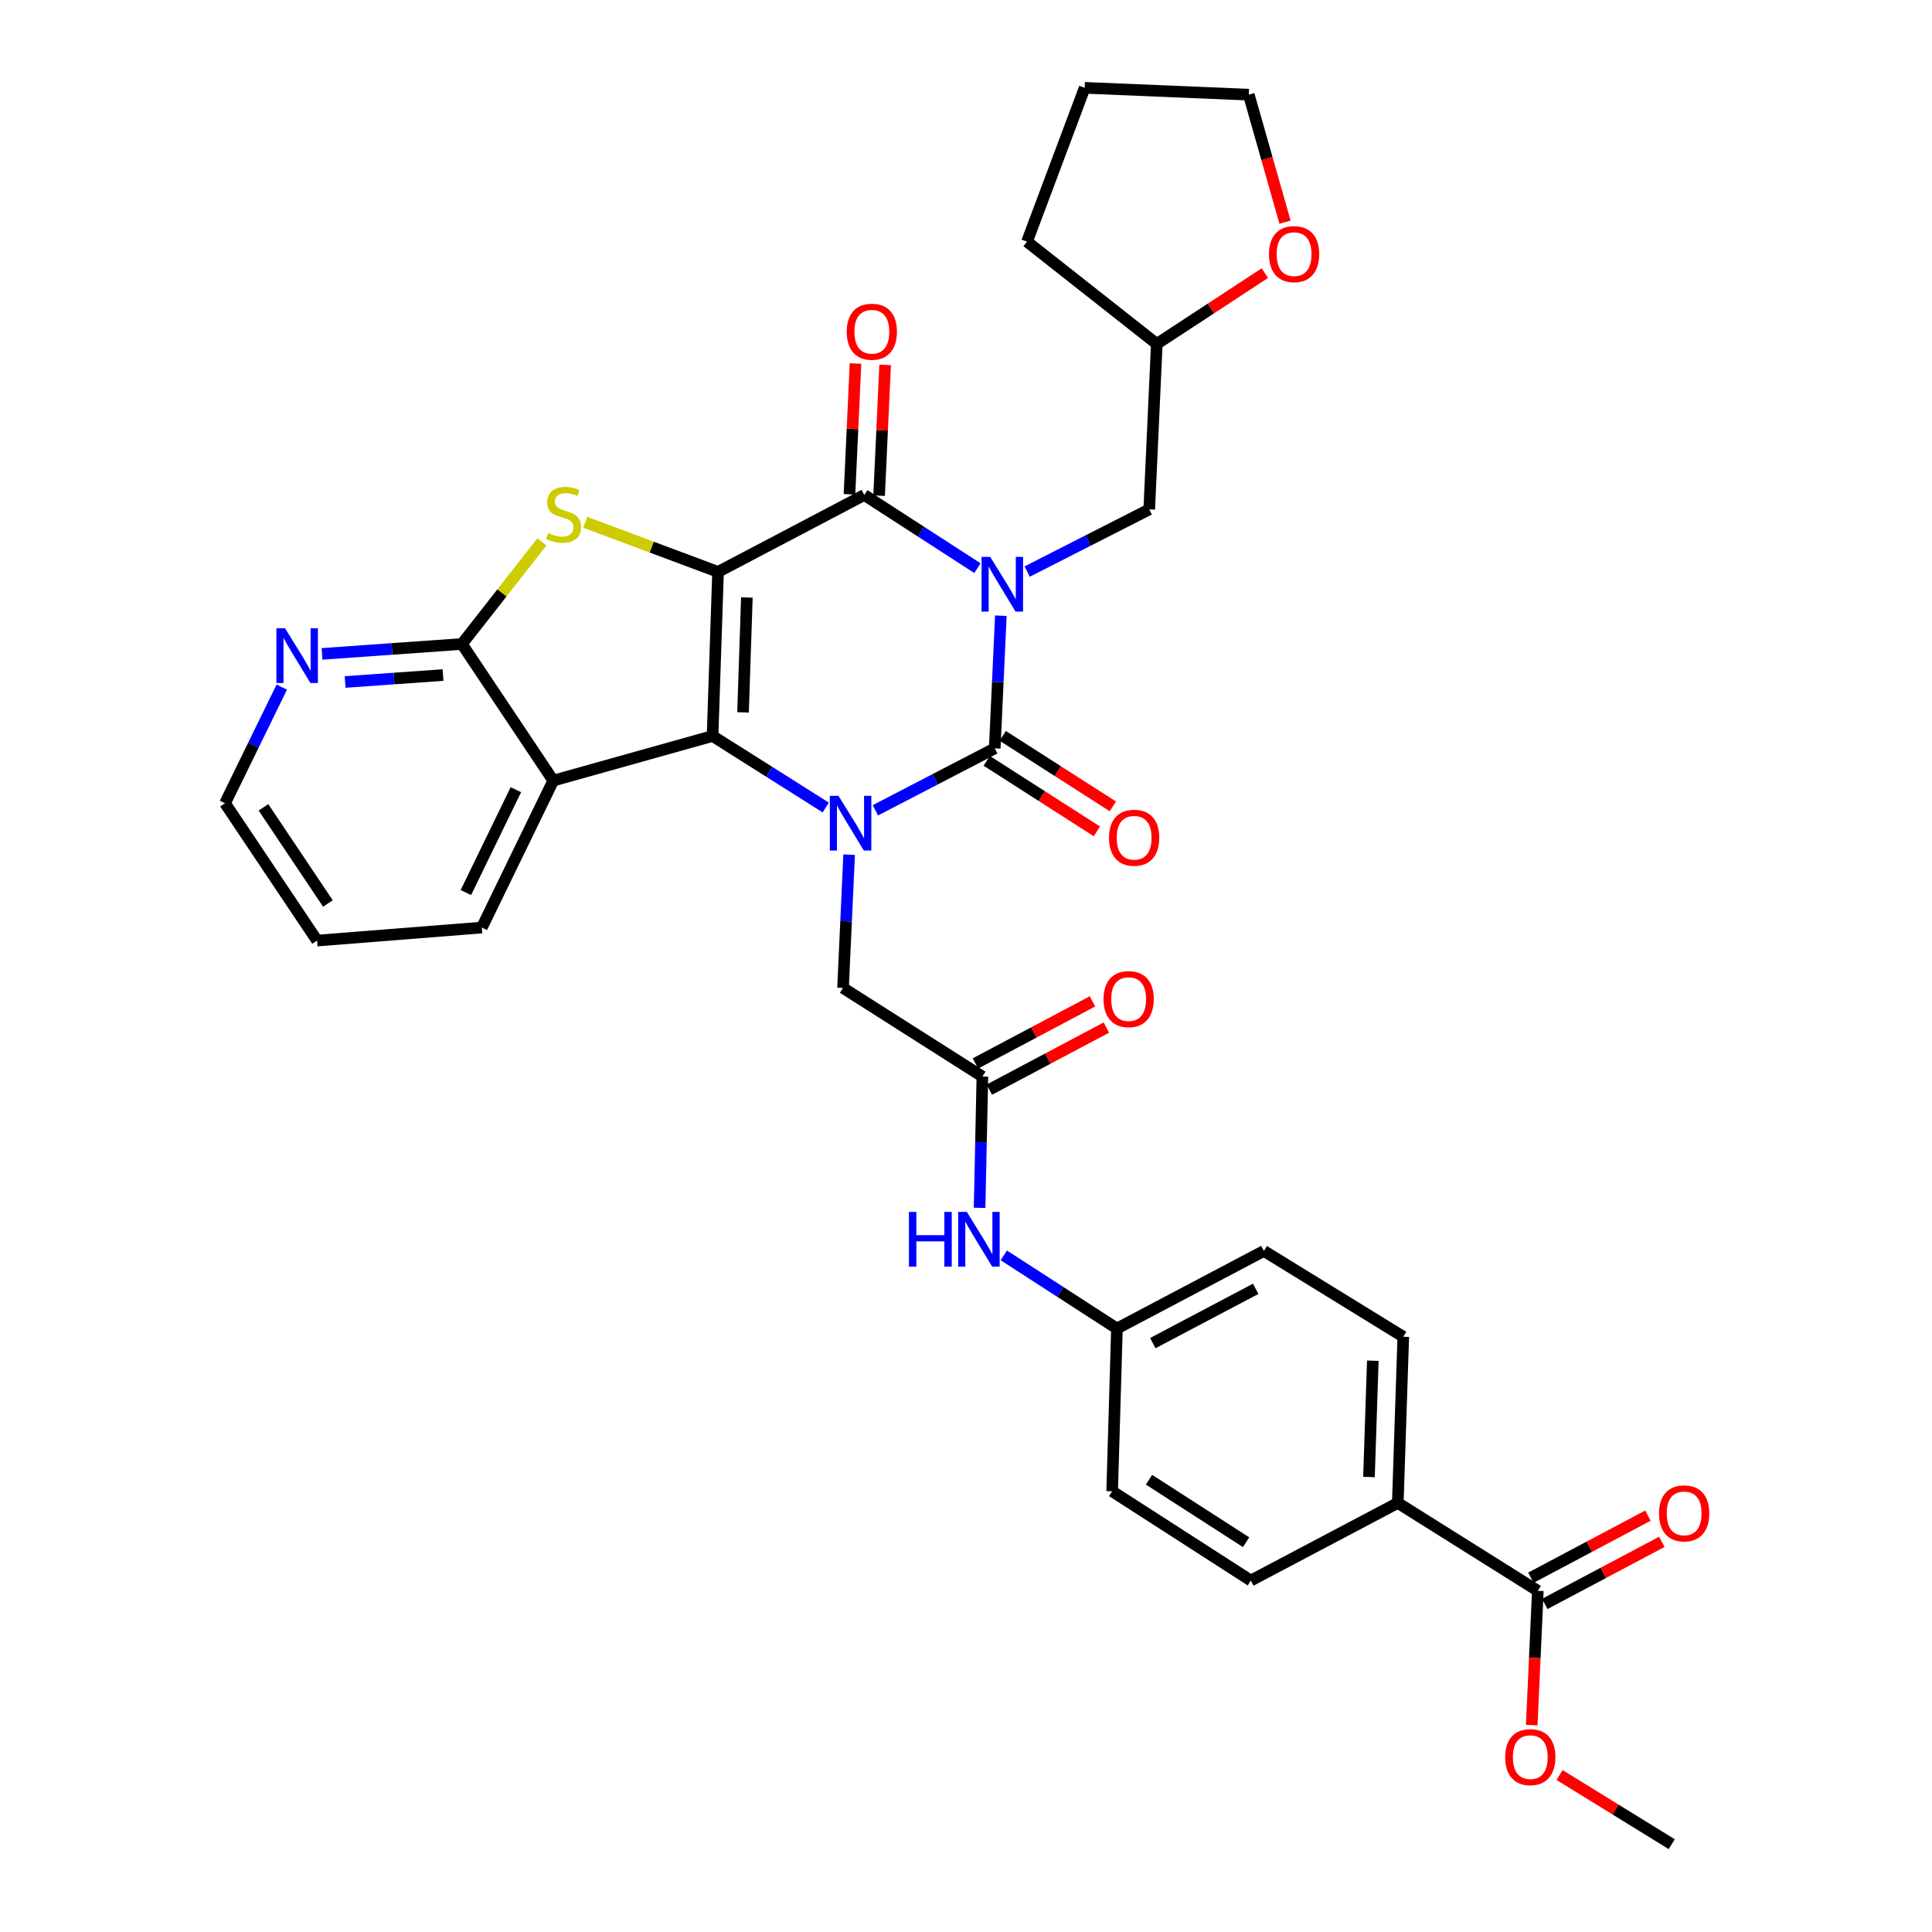 <?xml version='1.0' encoding='iso-8859-1'?>
<svg version='1.1' baseProfile='full'
              xmlns='http://www.w3.org/2000/svg'
                      xmlns:rdkit='http://www.rdkit.org/xml'
                      xmlns:xlink='http://www.w3.org/1999/xlink'
                  xml:space='preserve'
width='1000px' height='1000px' viewBox='0 0 1000 1000'>
<!-- END OF HEADER -->
<rect style='opacity:1.0;fill:#FFFFFF;stroke:none' width='1000' height='1000' x='0' y='0'> </rect>
<path class='bond-1' d='M 371.661,296.011 L 368.821,380.948' style='fill:none;fill-rule:evenodd;stroke:#000000;stroke-width:6px;stroke-linecap:butt;stroke-linejoin:miter;stroke-opacity:1' />
<path class='bond-1' d='M 386.579,309.264 L 384.59,368.72' style='fill:none;fill-rule:evenodd;stroke:#000000;stroke-width:6px;stroke-linecap:butt;stroke-linejoin:miter;stroke-opacity:1' />
<path class='bond-4' d='M 371.661,296.011 L 447.354,256.207' style='fill:none;fill-rule:evenodd;stroke:#000000;stroke-width:6px;stroke-linecap:butt;stroke-linejoin:miter;stroke-opacity:1' />
<path class='bond-5' d='M 371.661,296.011 L 337.29,283.175' style='fill:none;fill-rule:evenodd;stroke:#000000;stroke-width:6px;stroke-linecap:butt;stroke-linejoin:miter;stroke-opacity:1' />
<path class='bond-5' d='M 337.29,283.175 L 302.919,270.339' style='fill:none;fill-rule:evenodd;stroke:#CCCC00;stroke-width:6px;stroke-linecap:butt;stroke-linejoin:miter;stroke-opacity:1' />
<path class='bond-0' d='M 505.923,294.079 L 476.638,275.143' style='fill:none;fill-rule:evenodd;stroke:#0000FF;stroke-width:6px;stroke-linecap:butt;stroke-linejoin:miter;stroke-opacity:1' />
<path class='bond-0' d='M 476.638,275.143 L 447.354,256.207' style='fill:none;fill-rule:evenodd;stroke:#000000;stroke-width:6px;stroke-linecap:butt;stroke-linejoin:miter;stroke-opacity:1' />
<path class='bond-2' d='M 518.039,318.685 L 516.457,353.014' style='fill:none;fill-rule:evenodd;stroke:#0000FF;stroke-width:6px;stroke-linecap:butt;stroke-linejoin:miter;stroke-opacity:1' />
<path class='bond-2' d='M 516.457,353.014 L 514.875,387.344' style='fill:none;fill-rule:evenodd;stroke:#000000;stroke-width:6px;stroke-linecap:butt;stroke-linejoin:miter;stroke-opacity:1' />
<path class='bond-10' d='M 531.664,295.841 L 563.252,279.751' style='fill:none;fill-rule:evenodd;stroke:#0000FF;stroke-width:6px;stroke-linecap:butt;stroke-linejoin:miter;stroke-opacity:1' />
<path class='bond-10' d='M 563.252,279.751 L 594.84,263.661' style='fill:none;fill-rule:evenodd;stroke:#000000;stroke-width:6px;stroke-linecap:butt;stroke-linejoin:miter;stroke-opacity:1' />
<path class='bond-3' d='M 368.821,380.948 L 398.113,399.455' style='fill:none;fill-rule:evenodd;stroke:#000000;stroke-width:6px;stroke-linecap:butt;stroke-linejoin:miter;stroke-opacity:1' />
<path class='bond-3' d='M 398.113,399.455 L 427.405,417.962' style='fill:none;fill-rule:evenodd;stroke:#0000FF;stroke-width:6px;stroke-linecap:butt;stroke-linejoin:miter;stroke-opacity:1' />
<path class='bond-6' d='M 368.821,380.948 L 286.366,404.044' style='fill:none;fill-rule:evenodd;stroke:#000000;stroke-width:6px;stroke-linecap:butt;stroke-linejoin:miter;stroke-opacity:1' />
<path class='bond-12' d='M 510.737,393.809 L 539.242,412.058' style='fill:none;fill-rule:evenodd;stroke:#000000;stroke-width:6px;stroke-linecap:butt;stroke-linejoin:miter;stroke-opacity:1' />
<path class='bond-12' d='M 539.242,412.058 L 567.748,430.307' style='fill:none;fill-rule:evenodd;stroke:#FF0000;stroke-width:6px;stroke-linecap:butt;stroke-linejoin:miter;stroke-opacity:1' />
<path class='bond-12' d='M 519.014,380.88 L 547.519,399.129' style='fill:none;fill-rule:evenodd;stroke:#000000;stroke-width:6px;stroke-linecap:butt;stroke-linejoin:miter;stroke-opacity:1' />
<path class='bond-12' d='M 547.519,399.129 L 576.025,417.378' style='fill:none;fill-rule:evenodd;stroke:#FF0000;stroke-width:6px;stroke-linecap:butt;stroke-linejoin:miter;stroke-opacity:1' />
<path class='bond-35' d='M 514.875,387.344 L 483.987,403.38' style='fill:none;fill-rule:evenodd;stroke:#000000;stroke-width:6px;stroke-linecap:butt;stroke-linejoin:miter;stroke-opacity:1' />
<path class='bond-35' d='M 483.987,403.38 L 453.1,419.415' style='fill:none;fill-rule:evenodd;stroke:#0000FF;stroke-width:6px;stroke-linecap:butt;stroke-linejoin:miter;stroke-opacity:1' />
<path class='bond-8' d='M 439.511,442.376 L 437.932,476.868' style='fill:none;fill-rule:evenodd;stroke:#0000FF;stroke-width:6px;stroke-linecap:butt;stroke-linejoin:miter;stroke-opacity:1' />
<path class='bond-8' d='M 437.932,476.868 L 436.352,511.36' style='fill:none;fill-rule:evenodd;stroke:#000000;stroke-width:6px;stroke-linecap:butt;stroke-linejoin:miter;stroke-opacity:1' />
<path class='bond-14' d='M 455.021,256.561 L 456.585,222.706' style='fill:none;fill-rule:evenodd;stroke:#000000;stroke-width:6px;stroke-linecap:butt;stroke-linejoin:miter;stroke-opacity:1' />
<path class='bond-14' d='M 456.585,222.706 L 458.148,188.851' style='fill:none;fill-rule:evenodd;stroke:#FF0000;stroke-width:6px;stroke-linecap:butt;stroke-linejoin:miter;stroke-opacity:1' />
<path class='bond-14' d='M 439.686,255.853 L 441.249,221.998' style='fill:none;fill-rule:evenodd;stroke:#000000;stroke-width:6px;stroke-linecap:butt;stroke-linejoin:miter;stroke-opacity:1' />
<path class='bond-14' d='M 441.249,221.998 L 442.813,188.142' style='fill:none;fill-rule:evenodd;stroke:#FF0000;stroke-width:6px;stroke-linecap:butt;stroke-linejoin:miter;stroke-opacity:1' />
<path class='bond-7' d='M 280.492,280.467 L 259.792,306.896' style='fill:none;fill-rule:evenodd;stroke:#CCCC00;stroke-width:6px;stroke-linecap:butt;stroke-linejoin:miter;stroke-opacity:1' />
<path class='bond-7' d='M 259.792,306.896 L 239.091,333.324' style='fill:none;fill-rule:evenodd;stroke:#000000;stroke-width:6px;stroke-linecap:butt;stroke-linejoin:miter;stroke-opacity:1' />
<path class='bond-25' d='M 286.366,404.044 L 249.403,480.103' style='fill:none;fill-rule:evenodd;stroke:#000000;stroke-width:6px;stroke-linecap:butt;stroke-linejoin:miter;stroke-opacity:1' />
<path class='bond-25' d='M 267.014,408.742 L 241.14,461.984' style='fill:none;fill-rule:evenodd;stroke:#000000;stroke-width:6px;stroke-linecap:butt;stroke-linejoin:miter;stroke-opacity:1' />
<path class='bond-34' d='M 286.366,404.044 L 239.091,333.324' style='fill:none;fill-rule:evenodd;stroke:#000000;stroke-width:6px;stroke-linecap:butt;stroke-linejoin:miter;stroke-opacity:1' />
<path class='bond-13' d='M 239.091,333.324 L 202.887,335.887' style='fill:none;fill-rule:evenodd;stroke:#000000;stroke-width:6px;stroke-linecap:butt;stroke-linejoin:miter;stroke-opacity:1' />
<path class='bond-13' d='M 202.887,335.887 L 166.682,338.45' style='fill:none;fill-rule:evenodd;stroke:#0000FF;stroke-width:6px;stroke-linecap:butt;stroke-linejoin:miter;stroke-opacity:1' />
<path class='bond-13' d='M 229.314,349.406 L 203.971,351.2' style='fill:none;fill-rule:evenodd;stroke:#000000;stroke-width:6px;stroke-linecap:butt;stroke-linejoin:miter;stroke-opacity:1' />
<path class='bond-13' d='M 203.971,351.2 L 178.628,352.995' style='fill:none;fill-rule:evenodd;stroke:#0000FF;stroke-width:6px;stroke-linecap:butt;stroke-linejoin:miter;stroke-opacity:1' />
<path class='bond-9' d='M 436.352,511.36 L 508.479,557.219' style='fill:none;fill-rule:evenodd;stroke:#000000;stroke-width:6px;stroke-linecap:butt;stroke-linejoin:miter;stroke-opacity:1' />
<path class='bond-15' d='M 508.479,557.219 L 507.756,591.201' style='fill:none;fill-rule:evenodd;stroke:#000000;stroke-width:6px;stroke-linecap:butt;stroke-linejoin:miter;stroke-opacity:1' />
<path class='bond-15' d='M 507.756,591.201 L 507.034,625.182' style='fill:none;fill-rule:evenodd;stroke:#0000FF;stroke-width:6px;stroke-linecap:butt;stroke-linejoin:miter;stroke-opacity:1' />
<path class='bond-17' d='M 512.076,564 L 542.359,547.935' style='fill:none;fill-rule:evenodd;stroke:#000000;stroke-width:6px;stroke-linecap:butt;stroke-linejoin:miter;stroke-opacity:1' />
<path class='bond-17' d='M 542.359,547.935 L 572.643,531.871' style='fill:none;fill-rule:evenodd;stroke:#FF0000;stroke-width:6px;stroke-linecap:butt;stroke-linejoin:miter;stroke-opacity:1' />
<path class='bond-17' d='M 504.882,550.438 L 535.165,534.374' style='fill:none;fill-rule:evenodd;stroke:#000000;stroke-width:6px;stroke-linecap:butt;stroke-linejoin:miter;stroke-opacity:1' />
<path class='bond-17' d='M 535.165,534.374 L 565.448,518.309' style='fill:none;fill-rule:evenodd;stroke:#FF0000;stroke-width:6px;stroke-linecap:butt;stroke-linejoin:miter;stroke-opacity:1' />
<path class='bond-23' d='M 594.84,263.661 L 598.755,178.008' style='fill:none;fill-rule:evenodd;stroke:#000000;stroke-width:6px;stroke-linecap:butt;stroke-linejoin:miter;stroke-opacity:1' />
<path class='bond-11' d='M 795.981,823.408 L 723.496,777.916' style='fill:none;fill-rule:evenodd;stroke:#000000;stroke-width:6px;stroke-linecap:butt;stroke-linejoin:miter;stroke-opacity:1' />
<path class='bond-18' d='M 799.578,830.189 L 829.87,814.12' style='fill:none;fill-rule:evenodd;stroke:#000000;stroke-width:6px;stroke-linecap:butt;stroke-linejoin:miter;stroke-opacity:1' />
<path class='bond-18' d='M 829.87,814.12 L 860.161,798.052' style='fill:none;fill-rule:evenodd;stroke:#FF0000;stroke-width:6px;stroke-linecap:butt;stroke-linejoin:miter;stroke-opacity:1' />
<path class='bond-18' d='M 792.384,816.627 L 822.676,800.559' style='fill:none;fill-rule:evenodd;stroke:#000000;stroke-width:6px;stroke-linecap:butt;stroke-linejoin:miter;stroke-opacity:1' />
<path class='bond-18' d='M 822.676,800.559 L 852.967,784.49' style='fill:none;fill-rule:evenodd;stroke:#FF0000;stroke-width:6px;stroke-linecap:butt;stroke-linejoin:miter;stroke-opacity:1' />
<path class='bond-24' d='M 795.981,823.408 L 794.402,858.17' style='fill:none;fill-rule:evenodd;stroke:#000000;stroke-width:6px;stroke-linecap:butt;stroke-linejoin:miter;stroke-opacity:1' />
<path class='bond-24' d='M 794.402,858.17 L 792.823,892.931' style='fill:none;fill-rule:evenodd;stroke:#FF0000;stroke-width:6px;stroke-linecap:butt;stroke-linejoin:miter;stroke-opacity:1' />
<path class='bond-28' d='M 145.847,355.648 L 131.161,385.705' style='fill:none;fill-rule:evenodd;stroke:#0000FF;stroke-width:6px;stroke-linecap:butt;stroke-linejoin:miter;stroke-opacity:1' />
<path class='bond-28' d='M 131.161,385.705 L 116.474,415.762' style='fill:none;fill-rule:evenodd;stroke:#000000;stroke-width:6px;stroke-linecap:butt;stroke-linejoin:miter;stroke-opacity:1' />
<path class='bond-22' d='M 519.555,649.768 L 548.839,668.704' style='fill:none;fill-rule:evenodd;stroke:#0000FF;stroke-width:6px;stroke-linecap:butt;stroke-linejoin:miter;stroke-opacity:1' />
<path class='bond-22' d='M 548.839,668.704 L 578.124,687.64' style='fill:none;fill-rule:evenodd;stroke:#000000;stroke-width:6px;stroke-linecap:butt;stroke-linejoin:miter;stroke-opacity:1' />
<path class='bond-16' d='M 723.496,777.916 L 726.336,691.904' style='fill:none;fill-rule:evenodd;stroke:#000000;stroke-width:6px;stroke-linecap:butt;stroke-linejoin:miter;stroke-opacity:1' />
<path class='bond-16' d='M 708.579,764.508 L 710.567,704.299' style='fill:none;fill-rule:evenodd;stroke:#000000;stroke-width:6px;stroke-linecap:butt;stroke-linejoin:miter;stroke-opacity:1' />
<path class='bond-38' d='M 723.496,777.916 L 647.428,818.086' style='fill:none;fill-rule:evenodd;stroke:#000000;stroke-width:6px;stroke-linecap:butt;stroke-linejoin:miter;stroke-opacity:1' />
<path class='bond-19' d='M 654.692,141.365 L 626.724,159.686' style='fill:none;fill-rule:evenodd;stroke:#FF0000;stroke-width:6px;stroke-linecap:butt;stroke-linejoin:miter;stroke-opacity:1' />
<path class='bond-19' d='M 626.724,159.686 L 598.755,178.008' style='fill:none;fill-rule:evenodd;stroke:#000000;stroke-width:6px;stroke-linecap:butt;stroke-linejoin:miter;stroke-opacity:1' />
<path class='bond-29' d='M 665.133,114.995 L 655.748,81.999' style='fill:none;fill-rule:evenodd;stroke:#FF0000;stroke-width:6px;stroke-linecap:butt;stroke-linejoin:miter;stroke-opacity:1' />
<path class='bond-29' d='M 655.748,81.999 L 646.362,49.002' style='fill:none;fill-rule:evenodd;stroke:#000000;stroke-width:6px;stroke-linecap:butt;stroke-linejoin:miter;stroke-opacity:1' />
<path class='bond-20' d='M 726.336,691.904 L 654.192,647.487' style='fill:none;fill-rule:evenodd;stroke:#000000;stroke-width:6px;stroke-linecap:butt;stroke-linejoin:miter;stroke-opacity:1' />
<path class='bond-21' d='M 647.428,818.086 L 575.651,771.878' style='fill:none;fill-rule:evenodd;stroke:#000000;stroke-width:6px;stroke-linecap:butt;stroke-linejoin:miter;stroke-opacity:1' />
<path class='bond-21' d='M 644.972,798.247 L 594.727,765.901' style='fill:none;fill-rule:evenodd;stroke:#000000;stroke-width:6px;stroke-linecap:butt;stroke-linejoin:miter;stroke-opacity:1' />
<path class='bond-26' d='M 578.124,687.64 L 575.651,771.878' style='fill:none;fill-rule:evenodd;stroke:#000000;stroke-width:6px;stroke-linecap:butt;stroke-linejoin:miter;stroke-opacity:1' />
<path class='bond-27' d='M 578.124,687.64 L 654.192,647.487' style='fill:none;fill-rule:evenodd;stroke:#000000;stroke-width:6px;stroke-linecap:butt;stroke-linejoin:miter;stroke-opacity:1' />
<path class='bond-27' d='M 596.701,695.193 L 649.948,667.086' style='fill:none;fill-rule:evenodd;stroke:#000000;stroke-width:6px;stroke-linecap:butt;stroke-linejoin:miter;stroke-opacity:1' />
<path class='bond-31' d='M 598.755,178.008 L 531.575,125.07' style='fill:none;fill-rule:evenodd;stroke:#000000;stroke-width:6px;stroke-linecap:butt;stroke-linejoin:miter;stroke-opacity:1' />
<path class='bond-30' d='M 807.225,918.745 L 836.255,936.645' style='fill:none;fill-rule:evenodd;stroke:#FF0000;stroke-width:6px;stroke-linecap:butt;stroke-linejoin:miter;stroke-opacity:1' />
<path class='bond-30' d='M 836.255,936.645 L 865.285,954.545' style='fill:none;fill-rule:evenodd;stroke:#000000;stroke-width:6px;stroke-linecap:butt;stroke-linejoin:miter;stroke-opacity:1' />
<path class='bond-32' d='M 249.403,480.103 L 164.116,486.849' style='fill:none;fill-rule:evenodd;stroke:#000000;stroke-width:6px;stroke-linecap:butt;stroke-linejoin:miter;stroke-opacity:1' />
<path class='bond-36' d='M 116.474,415.762 L 164.116,486.849' style='fill:none;fill-rule:evenodd;stroke:#000000;stroke-width:6px;stroke-linecap:butt;stroke-linejoin:miter;stroke-opacity:1' />
<path class='bond-36' d='M 136.373,417.878 L 169.722,467.639' style='fill:none;fill-rule:evenodd;stroke:#000000;stroke-width:6px;stroke-linecap:butt;stroke-linejoin:miter;stroke-opacity:1' />
<path class='bond-37' d='M 646.362,49.002 L 561.434,45.455' style='fill:none;fill-rule:evenodd;stroke:#000000;stroke-width:6px;stroke-linecap:butt;stroke-linejoin:miter;stroke-opacity:1' />
<path class='bond-33' d='M 531.575,125.07 L 561.434,45.455' style='fill:none;fill-rule:evenodd;stroke:#000000;stroke-width:6px;stroke-linecap:butt;stroke-linejoin:miter;stroke-opacity:1' />
<path  class='atom-1' d='M 512.53 288.239
L 521.81 303.239
Q 522.73 304.719, 524.21 307.399
Q 525.69 310.079, 525.77 310.239
L 525.77 288.239
L 529.53 288.239
L 529.53 316.559
L 525.65 316.559
L 515.69 300.159
Q 514.53 298.239, 513.29 296.039
Q 512.09 293.839, 511.73 293.159
L 511.73 316.559
L 508.05 316.559
L 508.05 288.239
L 512.53 288.239
' fill='#0000FF'/>
<path  class='atom-4' d='M 433.998 411.922
L 443.278 426.922
Q 444.198 428.402, 445.678 431.082
Q 447.158 433.762, 447.238 433.922
L 447.238 411.922
L 450.998 411.922
L 450.998 440.242
L 447.118 440.242
L 437.158 423.842
Q 435.998 421.922, 434.758 419.722
Q 433.558 417.522, 433.198 416.842
L 433.198 440.242
L 429.518 440.242
L 429.518 411.922
L 433.998 411.922
' fill='#0000FF'/>
<path  class='atom-6' d='M 283.705 275.872
Q 284.025 275.992, 285.345 276.552
Q 286.665 277.112, 288.105 277.472
Q 289.585 277.792, 291.025 277.792
Q 293.705 277.792, 295.265 276.512
Q 296.825 275.192, 296.825 272.912
Q 296.825 271.352, 296.025 270.392
Q 295.265 269.432, 294.065 268.912
Q 292.865 268.392, 290.865 267.792
Q 288.345 267.032, 286.825 266.312
Q 285.345 265.592, 284.265 264.072
Q 283.225 262.552, 283.225 259.992
Q 283.225 256.432, 285.625 254.232
Q 288.065 252.032, 292.865 252.032
Q 296.145 252.032, 299.865 253.592
L 298.945 256.672
Q 295.545 255.272, 292.985 255.272
Q 290.225 255.272, 288.705 256.432
Q 287.185 257.552, 287.225 259.512
Q 287.225 261.032, 287.985 261.952
Q 288.785 262.872, 289.905 263.392
Q 291.065 263.912, 292.985 264.512
Q 295.545 265.312, 297.065 266.112
Q 298.585 266.912, 299.665 268.552
Q 300.785 270.152, 300.785 272.912
Q 300.785 276.832, 298.145 278.952
Q 295.545 281.032, 291.185 281.032
Q 288.665 281.032, 286.745 280.472
Q 284.865 279.952, 282.625 279.032
L 283.705 275.872
' fill='#CCCC00'/>
<path  class='atom-13' d='M 574.028 433.616
Q 574.028 426.816, 577.388 423.016
Q 580.748 419.216, 587.028 419.216
Q 593.308 419.216, 596.668 423.016
Q 600.028 426.816, 600.028 433.616
Q 600.028 440.496, 596.628 444.416
Q 593.228 448.296, 587.028 448.296
Q 580.788 448.296, 577.388 444.416
Q 574.028 440.536, 574.028 433.616
M 587.028 445.096
Q 591.348 445.096, 593.668 442.216
Q 596.028 439.296, 596.028 433.616
Q 596.028 428.056, 593.668 425.256
Q 591.348 422.416, 587.028 422.416
Q 582.708 422.416, 580.348 425.216
Q 578.028 428.016, 578.028 433.616
Q 578.028 439.336, 580.348 442.216
Q 582.708 445.096, 587.028 445.096
' fill='#FF0000'/>
<path  class='atom-14' d='M 147.544 325.202
L 156.824 340.202
Q 157.744 341.682, 159.224 344.362
Q 160.704 347.042, 160.784 347.202
L 160.784 325.202
L 164.544 325.202
L 164.544 353.522
L 160.664 353.522
L 150.704 337.122
Q 149.544 335.202, 148.304 333.002
Q 147.104 330.802, 146.744 330.122
L 146.744 353.522
L 143.064 353.522
L 143.064 325.202
L 147.544 325.202
' fill='#0000FF'/>
<path  class='atom-15' d='M 438.26 171.7
Q 438.26 164.9, 441.62 161.1
Q 444.98 157.3, 451.26 157.3
Q 457.54 157.3, 460.9 161.1
Q 464.26 164.9, 464.26 171.7
Q 464.26 178.58, 460.86 182.5
Q 457.46 186.38, 451.26 186.38
Q 445.02 186.38, 441.62 182.5
Q 438.26 178.62, 438.26 171.7
M 451.26 183.18
Q 455.58 183.18, 457.9 180.3
Q 460.26 177.38, 460.26 171.7
Q 460.26 166.14, 457.9 163.34
Q 455.58 160.5, 451.26 160.5
Q 446.94 160.5, 444.58 163.3
Q 442.26 166.1, 442.26 171.7
Q 442.26 177.42, 444.58 180.3
Q 446.94 183.18, 451.26 183.18
' fill='#FF0000'/>
<path  class='atom-16' d='M 470.468 627.288
L 474.308 627.288
L 474.308 639.328
L 488.788 639.328
L 488.788 627.288
L 492.628 627.288
L 492.628 655.608
L 488.788 655.608
L 488.788 642.528
L 474.308 642.528
L 474.308 655.608
L 470.468 655.608
L 470.468 627.288
' fill='#0000FF'/>
<path  class='atom-16' d='M 500.428 627.288
L 509.708 642.288
Q 510.628 643.768, 512.108 646.448
Q 513.588 649.128, 513.668 649.288
L 513.668 627.288
L 517.428 627.288
L 517.428 655.608
L 513.548 655.608
L 503.588 639.208
Q 502.428 637.288, 501.188 635.088
Q 499.988 632.888, 499.628 632.208
L 499.628 655.608
L 495.948 655.608
L 495.948 627.288
L 500.428 627.288
' fill='#0000FF'/>
<path  class='atom-18' d='M 571.188 517.137
Q 571.188 510.337, 574.548 506.537
Q 577.908 502.737, 584.188 502.737
Q 590.468 502.737, 593.828 506.537
Q 597.188 510.337, 597.188 517.137
Q 597.188 524.017, 593.788 527.937
Q 590.388 531.817, 584.188 531.817
Q 577.948 531.817, 574.548 527.937
Q 571.188 524.057, 571.188 517.137
M 584.188 528.617
Q 588.508 528.617, 590.828 525.737
Q 593.188 522.817, 593.188 517.137
Q 593.188 511.577, 590.828 508.777
Q 588.508 505.937, 584.188 505.937
Q 579.868 505.937, 577.508 508.737
Q 575.188 511.537, 575.188 517.137
Q 575.188 522.857, 577.508 525.737
Q 579.868 528.617, 584.188 528.617
' fill='#FF0000'/>
<path  class='atom-19' d='M 858.708 783.318
Q 858.708 776.518, 862.068 772.718
Q 865.428 768.918, 871.708 768.918
Q 877.988 768.918, 881.348 772.718
Q 884.708 776.518, 884.708 783.318
Q 884.708 790.198, 881.308 794.118
Q 877.908 797.998, 871.708 797.998
Q 865.468 797.998, 862.068 794.118
Q 858.708 790.238, 858.708 783.318
M 871.708 794.798
Q 876.028 794.798, 878.348 791.918
Q 880.708 788.998, 880.708 783.318
Q 880.708 777.758, 878.348 774.958
Q 876.028 772.118, 871.708 772.118
Q 867.388 772.118, 865.028 774.918
Q 862.708 777.718, 862.708 783.318
Q 862.708 789.038, 865.028 791.918
Q 867.388 794.798, 871.708 794.798
' fill='#FF0000'/>
<path  class='atom-20' d='M 656.816 131.538
Q 656.816 124.738, 660.176 120.938
Q 663.536 117.138, 669.816 117.138
Q 676.096 117.138, 679.456 120.938
Q 682.816 124.738, 682.816 131.538
Q 682.816 138.418, 679.416 142.338
Q 676.016 146.218, 669.816 146.218
Q 663.576 146.218, 660.176 142.338
Q 656.816 138.458, 656.816 131.538
M 669.816 143.018
Q 674.136 143.018, 676.456 140.138
Q 678.816 137.218, 678.816 131.538
Q 678.816 125.978, 676.456 123.178
Q 674.136 120.338, 669.816 120.338
Q 665.496 120.338, 663.136 123.138
Q 660.816 125.938, 660.816 131.538
Q 660.816 137.258, 663.136 140.138
Q 665.496 143.018, 669.816 143.018
' fill='#FF0000'/>
<path  class='atom-25' d='M 779.075 909.483
Q 779.075 902.683, 782.435 898.883
Q 785.795 895.083, 792.075 895.083
Q 798.355 895.083, 801.715 898.883
Q 805.075 902.683, 805.075 909.483
Q 805.075 916.363, 801.675 920.283
Q 798.275 924.163, 792.075 924.163
Q 785.835 924.163, 782.435 920.283
Q 779.075 916.403, 779.075 909.483
M 792.075 920.963
Q 796.395 920.963, 798.715 918.083
Q 801.075 915.163, 801.075 909.483
Q 801.075 903.923, 798.715 901.123
Q 796.395 898.283, 792.075 898.283
Q 787.755 898.283, 785.395 901.083
Q 783.075 903.883, 783.075 909.483
Q 783.075 915.203, 785.395 918.083
Q 787.755 920.963, 792.075 920.963
' fill='#FF0000'/>
</svg>

